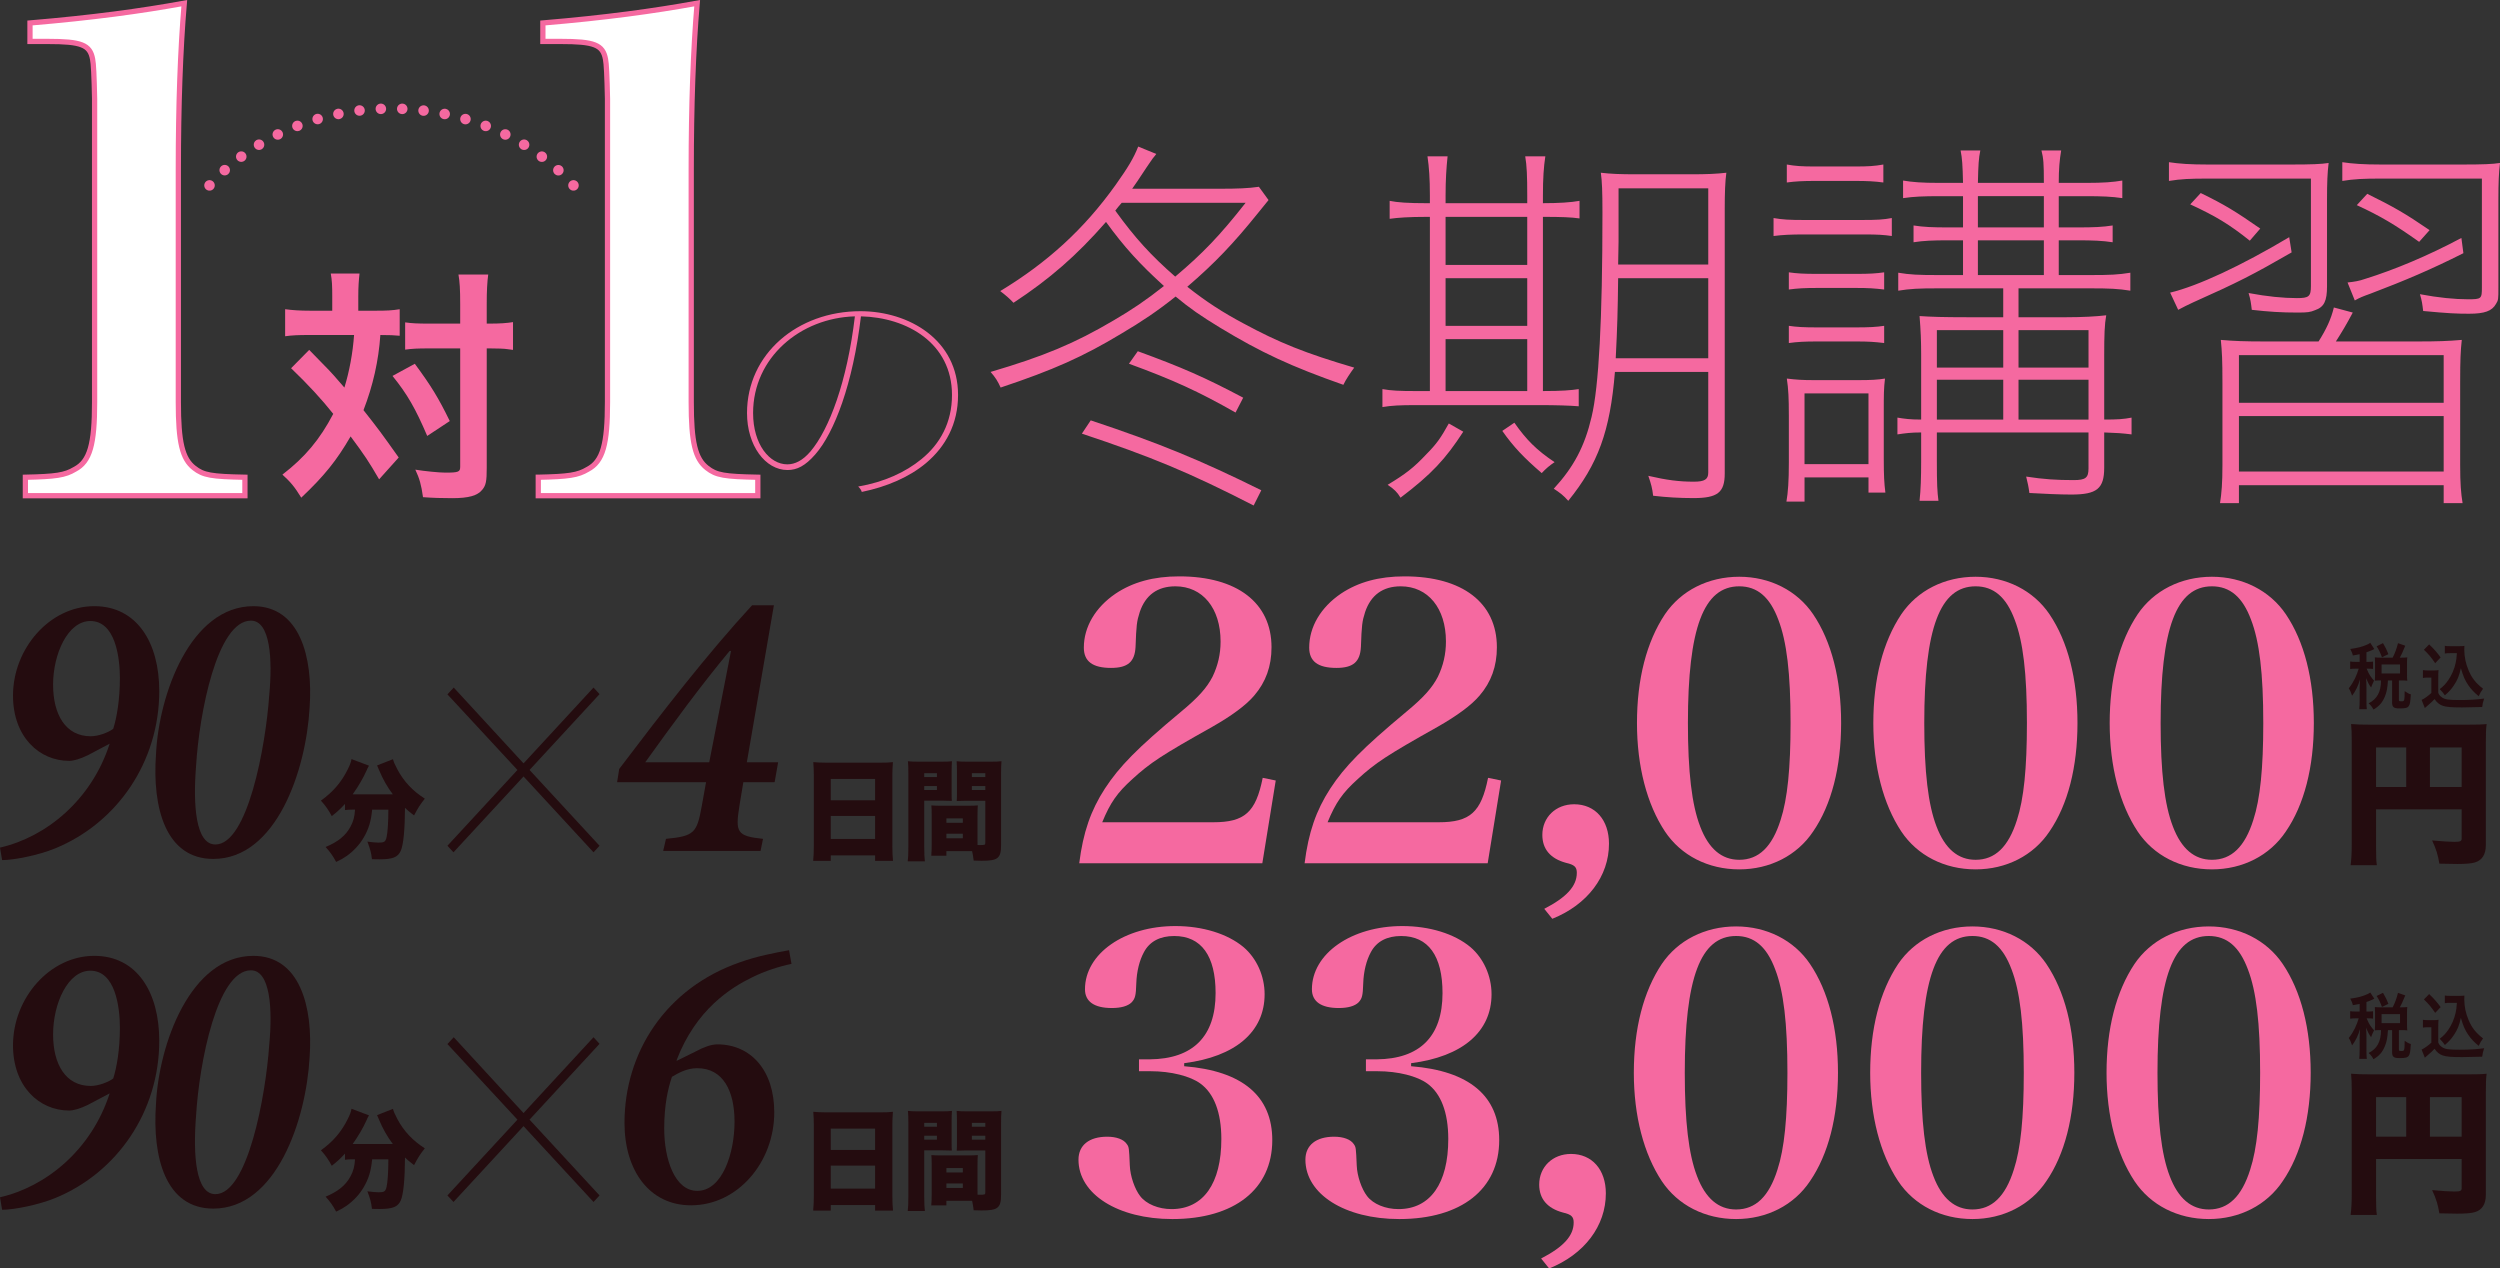 <?xml version="1.0" encoding="UTF-8"?>
<svg id="_レイヤー_2" data-name="レイヤー 2" xmlns="http://www.w3.org/2000/svg" width="529.061" height="268.437" viewBox="0 0 529.061 268.437">
  <rect x="0" y="0" width="529.061" height="268.437" fill="#333333" stroke="none"/>
  <g id="A">
    <g>
      <g>
        <path d="M195.977,97.995c-3.503,2.947-8.29,5.02-13.603,6.111-.117-.382-.35-.764-.759-1.146,5.488-.928,10.041-3.056,13.369-5.784,3.97-3.219,6.48-7.748,6.48-13.587,0-10.967-9.516-16.424-19.266-16.642-1.693,14.241-5.604,24.609-9.691,29.247-2.102,2.401-3.853,3.274-5.838,3.274-4.729,0-8.582-5.184-8.582-12.059,0-12.496,10.684-21.553,23.994-21.553,10.333,0,20.667,6.111,20.667,17.733,0,6.111-2.627,10.913-6.772,14.405ZM159.373,87.409c0,6.657,3.503,10.858,7.239,10.858,1.635,0,3.27-.818,4.904-2.728,3.97-4.693,7.765-14.788,9.399-28.592-11.56.327-21.542,8.73-21.542,20.462Z" fill="#f569a0"/>
        <g>
          <g>
            <path d="M5.369,100.997c6.418-.139,8.372-.418,10.465-1.674,3.209-1.675,4.186-5.302,4.186-14.232V20.909q-.14-7.116-.419-8.372c-.558-3.07-2.372-3.767-9.488-3.767h-3.767v-3.907C19.601,3.747,29.786,2.352,38.995.677c-.837,9.907-1.256,21.627-1.256,35.161v49.253c0,8.511.837,11.999,3.349,13.953,1.953,1.535,3.627,1.814,10.743,1.953v3.907H5.369v-3.907Z" fill="#fff" stroke="#f569a0" stroke-miterlimit="10" stroke-width="1.112"/>
            <path d="M113.91,100.997c6.418-.139,8.372-.418,10.465-1.674,3.209-1.675,4.186-5.302,4.186-14.232V20.909q-.14-7.116-.419-8.372c-.558-3.07-2.372-3.767-9.488-3.767h-3.767v-3.907c13.255-1.116,23.441-2.512,32.649-4.186-.837,9.907-1.256,21.627-1.256,35.161v49.253c0,8.511.837,11.999,3.349,13.953,1.953,1.535,3.628,1.814,10.743,1.953v3.907h-46.462v-3.907Z" fill="#fff" stroke="#f569a0" stroke-miterlimit="10" stroke-width="1.112"/>
          </g>
          <g>
            <line x1="121.361" y1="39.234" x2="121.361" y2="39.234" fill="none" stroke="#f569a0" stroke-linecap="round" stroke-linejoin="round" stroke-width="2.225"/>
            <path d="M118.166,36.027c-8.848-8.027-21.395-13.042-35.317-13.042-14.806,0-28.055,5.672-36.956,14.606" fill="none" stroke="#f569a0" stroke-dasharray="0 4.528" stroke-linecap="round" stroke-linejoin="round" stroke-width="2.225"/>
            <line x1="44.338" y1="39.234" x2="44.338" y2="39.234" fill="none" stroke="#f569a0" stroke-linecap="round" stroke-linejoin="round" stroke-width="2.225"/>
          </g>
          <path d="M70.312,62.815c0-2.361-.052-3.516-.315-4.933h6.087c-.158,1.417-.263,2.834-.263,4.933v2.939h3.726c2.204,0,3.463-.053,5.038-.315v5.615c-1.26-.105-1.942-.157-4.093-.157-.367,5.457-1.574,10.757-3.568,15.9,3.306,4.198,3.726,4.775,7.452,10.022l-4.146,4.618c-2.204-3.778-2.991-4.985-6.035-9.078-2.938,5.09-5.615,8.396-10.442,12.961-1.417-2.309-2.257-3.306-3.988-4.88,4.828-3.726,7.924-7.452,10.757-12.856-2.414-3.044-5.3-6.192-8.921-9.656l3.831-3.883q1.049,1.049,4.146,4.25c.419.419,1.312,1.417,3.306,3.726,1.05-3.411,1.784-7.347,2.046-11.125h-9.708c-1.942,0-3.411.052-4.88.262v-5.72c1.574.21,3.148.315,5.195.315h4.775v-2.939ZM87.786,76.984c3.516,4.775,4.985,7.189,7.399,12.122l-4.775,3.148c-2.466-5.772-4.198-8.815-7.347-12.699l4.723-2.571ZM90.725,73.731c-2.257,0-3.516.052-4.985.262v-5.772c1.417.21,2.676.262,4.985.262h6.664v-4.146c0-3.096-.105-4.775-.367-6.245h6.297c-.21,1.627-.315,3.411-.315,6.245v4.146h.63c2.204,0,3.621-.105,4.933-.315v5.877q-.42-.053-1.207-.158c-.525-.105-2.256-.157-3.673-.157h-.682v25.345c0,2.729-.157,3.621-.944,4.565-.997,1.259-2.886,1.784-6.35,1.784-2.151,0-4.093-.052-6.192-.21-.367-2.624-.735-3.936-1.627-5.825,1.889.315,5.038.63,6.35.63,2.833,0,3.148-.158,3.148-1.259v-25.031h-6.664Z" fill="#f569a0"/>
        </g>
        <g>
          <path d="M268.453,42.339q-.596.744-2.213,2.728c-5.193,6.447-9.109,10.58-14.982,15.622,4.001,3.141,7.406,5.373,11.918,7.77,7.491,4.05,13.024,6.282,23.41,9.34-.851,1.157-1.788,2.562-2.298,3.637-11.067-3.885-17.451-6.86-26.049-12.068-4.086-2.479-6.47-4.133-9.449-6.613-3.831,3.059-7.151,5.29-11.493,7.853-8.087,4.877-14.387,7.687-25.539,11.407-.596-1.322-1.106-2.149-2.128-3.306,11.237-3.306,17.792-6.034,26.049-10.911,3.831-2.232,6.896-4.298,10.641-7.274-5.108-4.629-8.428-8.266-12.259-13.556-6.299,7.191-11.918,12.068-19.58,17.11-.851-.909-1.617-1.57-2.809-2.479,9.96-6.034,17.707-13.06,24.432-22.483,2.639-3.72,3.831-5.703,4.768-8.101l3.831,1.571c-.681.827-.766.909-2.043,2.81-1.788,2.728-2.298,3.472-3.064,4.546h18.643c3.575,0,5.959-.083,8.172-.414l2.043,2.811ZM265.303,106.977c-13.706-7.026-21.708-10.332-36.35-15.209l1.873-2.81c14.642,4.876,23.24,8.431,36.095,14.795l-1.618,3.224ZM237.381,42.918c-.596.661-.767.909-1.362,1.653,4.171,5.786,7.577,9.505,12.684,13.969,5.789-4.876,9.449-8.679,14.897-15.622h-26.219ZM261.472,87.305c-7.832-4.463-13.28-6.943-22.559-10.332l1.873-2.645c9.279,3.389,14.217,5.538,22.304,9.836l-1.617,3.141Z" fill="#f569a0"/>
          <path d="M301.918,45.894c-3.746,0-6.129.166-7.832.414v-3.802c1.618.331,3.831.496,7.917.496h.596v-1.653c0-3.554-.17-5.952-.511-8.266h4.257c-.256,2.397-.426,4.959-.426,8.348v1.57h17.281v-1.653c0-4.05-.085-6.282-.426-8.266h4.256c-.34,2.231-.511,4.628-.511,8.348v1.57c3.32,0,5.959-.165,7.747-.496v3.719c-1.788-.248-3.746-.331-7.747-.331v36.865c4.001,0,5.959-.166,7.577-.414v3.637c-1.958-.166-5.023-.248-8.087-.248h-26.39c-3.32,0-5.107.083-7.065.413v-3.802c1.873.331,3.575.414,7.065.414h2.979v-36.865h-.681ZM309.665,91.355c-3.746,5.786-6.725,9.009-13.28,13.969-.681-1.157-1.362-1.818-2.724-2.728,3.831-2.314,5.534-3.637,8.172-6.447,2.213-2.231,3.065-3.472,4.768-6.53l3.064,1.736ZM305.919,56.061h17.281v-10.167h-17.281v10.167ZM305.919,68.955h17.281v-10.084h-17.281v10.084ZM323.2,71.765h-17.281v10.994h17.281v-10.994ZM320.476,89.454c2.554,3.637,4.682,5.786,8.513,8.349-1.107.744-1.788,1.322-2.724,2.314-3.746-3.224-5.959-5.538-8.343-8.927l2.554-1.736ZM341.758,78.709c-1.022,12.564-3.576,19.507-9.875,27.277-1.021-1.157-1.788-1.736-3.065-2.562,4.256-4.629,6.555-9.01,8.002-15.209,1.532-6.365,2.298-20.582,2.298-43.147,0-4.546-.085-6.695-.341-8.514,2.128.248,4.001.331,7.577.331h11.407c3.405,0,5.448-.083,7.577-.331-.255,1.819-.341,4.381-.341,7.604v56.042c0,4.05-1.532,5.208-6.64,5.208-2.895,0-5.704-.166-8.513-.496-.17-1.57-.426-2.48-1.021-4.215,3.916.909,6.555,1.24,9.62,1.24,2.298,0,3.064-.496,3.064-1.901v-21.325h-19.75ZM342.439,58.871c-.085,7.026-.17,10.25-.511,16.945h19.58v-16.945h-19.069ZM361.508,39.86h-18.983v11.324l-.085,4.794h19.069v-16.118Z" fill="#f569a0"/>
          <path d="M375.326,46.142c1.873.331,3.405.413,6.47.413h12.174c3.32,0,4.597-.083,6.384-.413v3.802c-1.703-.248-3.064-.331-5.704-.331h-12.854c-2.809,0-4.512.083-6.47.331v-3.802ZM378.561,87.801c0-3.472-.085-5.456-.425-7.687,2.043.248,3.32.331,5.789.331h9.364c2.639,0,4.086-.083,5.618-.331-.255,2.231-.255,3.224-.255,7.273v9.836c0,3.306.085,5.042.341,7.026h-3.576v-3.224h-13.535v5.125h-3.831c.341-1.984.511-4.381.511-8.183v-10.167ZM398.566,38.62c-1.788-.248-3.49-.331-5.874-.331h-8.683c-2.383,0-4.086.083-5.874.331v-3.802c1.873.331,3.235.414,5.874.414h8.683c2.639,0,4.001-.083,5.874-.414v3.802ZM398.736,61.268c-2.128-.248-3.32-.331-5.959-.331h-8.172c-2.724,0-4.171.083-6.044.331v-3.637c1.703.248,3.15.331,6.044.331h8.172c2.809,0,4.256-.083,5.959-.331v3.637ZM398.736,72.592c-2.128-.248-3.32-.331-5.959-.331h-8.172c-2.724,0-4.171.083-6.044.331v-3.637c1.703.248,3.15.331,6.044.331h8.172c2.809,0,4.256-.083,5.959-.331v3.637ZM381.881,98.215h13.535v-14.961h-13.535v14.961ZM423.935,61.02h-13.791c-4.086,0-5.874.083-8.428.496v-3.802c2.469.414,4.256.496,8.428.496h5.278v-7.356h-2.979c-3.49,0-5.363.083-7.491.413v-3.554c2.128.331,3.916.414,7.491.414h2.979v-6.613h-4.938c-3.49,0-5.448.083-7.747.414v-3.72c1.958.331,3.916.496,7.747.496h4.938c-.085-3.802-.17-5.125-.511-6.861h4.171c-.34,1.653-.426,2.976-.511,6.861h13.961c0-4.133-.085-5.208-.511-6.861h4.171c-.34,2.066-.511,3.885-.511,6.861h5.789c3.746,0,5.704-.166,7.662-.496v3.72c-2.213-.331-4.341-.414-7.662-.414h-5.789v6.613h3.916c3.575,0,5.363-.083,7.491-.414v3.554c-2.128-.331-4.171-.413-7.491-.413h-3.916v7.356h6.725c4.171,0,5.874-.083,8.428-.496v3.802c-2.554-.413-4.427-.496-8.428-.496h-15.238v6.116h10.13c3.32,0,6.47-.165,8.428-.413-.341,1.901-.426,4.05-.426,8.596v13.473c2.809,0,4.086-.083,5.789-.413v3.554c-1.958-.248-3.235-.331-5.789-.414v7.439c0,4.463-1.532,5.703-6.98,5.703-2.384,0-5.959-.165-8.854-.331-.17-1.323-.34-2.066-.681-3.472,3.746.579,6.47.744,10.045.744,2.554,0,3.149-.496,3.149-2.48v-7.604h-32.093v5.869c0,5.125.085,6.613.34,8.597h-4.001c.255-2.397.34-4.794.34-8.597v-5.869c-2.128,0-3.405.166-5.022.414v-3.554c1.532.248,2.639.413,5.022.413v-13.638c0-3.059-.085-5.125-.34-8.266,2.469.165,5.022.248,9.96.248h7.747v-6.116ZM409.888,69.864v7.935h14.046v-7.935h-14.046ZM409.888,88.793h14.046v-8.431h-14.046v8.431ZM418.571,48.126h13.961v-6.613h-13.961v6.613ZM418.571,58.21h13.961v-7.356h-13.961v7.356ZM441.981,69.864h-14.812v7.935h14.812v-7.935ZM441.981,80.361h-14.812v8.431h14.812v-8.431Z" fill="#f569a0"/>
          <path d="M467.257,37.793c-3.831,0-5.704.083-8.257.496v-3.967c2.128.331,4.512.496,8.257.496h17.537c4.342,0,6.47-.083,8.002-.331-.255,2.066-.341,4.216-.341,7.77v18.35c0,3.059-.596,4.381-2.554,5.042-1.021.414-1.532.496-3.661.496-3.49,0-6.044-.166-9.705-.579-.17-1.405-.255-2.149-.681-3.554,3.916.744,7.406,1.075,10.215,1.075,2.554,0,2.979-.331,2.979-2.562v-22.73h-21.793ZM484.964,53.416c-8.172,4.711-11.407,6.364-20.856,10.58-1.107.496-2.043.992-3.15,1.57l-1.703-3.637c5.874-1.405,15.068-5.704,25.198-11.737l.511,3.224ZM476.111,50.936c-4.341-3.472-7.236-5.207-12.599-7.687l2.213-2.397c5.108,2.479,7.492,3.967,12.599,7.522l-2.213,2.562ZM490.668,72.261c1.617-2.562,2.639-4.711,3.235-7.191l4.001,1.075c-1.447,2.728-2.213,3.968-3.575,6.117h17.366c4.087,0,6.47-.083,9.279-.331-.255,2.397-.341,4.133-.341,9.009v17.523c0,3.885.171,5.951.512,8.018h-4.002v-3.802h-43.33v3.802h-4.001c.34-2.149.511-4.298.511-8.018v-17.523c0-4.711-.085-6.447-.341-9.009,2.81.248,5.193.331,9.279.331h11.407ZM473.812,75.154v10.084h43.33v-10.084h-43.33ZM473.812,88.049v11.737h43.33v-11.737h-43.33ZM503.948,37.793c-3.831,0-5.704.083-8.258.496v-3.967c2.128.331,4.512.496,8.258.496h17.11c4.342,0,6.47-.083,8.002-.331-.255,2.066-.34,4.216-.34,7.77v18.598c0,2.479,0,2.645-.511,3.472-.852,1.488-2.384,2.066-5.704,2.066-2.639,0-4.427-.083-9.704-.579-.171-1.405-.256-2.149-.682-3.554,3.916.744,7.406,1.074,10.131,1.074,2.895,0,2.979-.083,2.979-2.562v-22.979h-21.282ZM521.314,53.581c-6.896,3.472-12.344,5.786-19.75,8.597-1.618.578-2.213.826-3.235,1.405l-1.532-3.802c1.532-.165,2.469-.331,3.661-.744,6.384-1.984,13.45-4.959,20.431-8.679l.426,3.224ZM511.95,51.184c-5.108-3.637-8.172-5.455-13.195-7.77l2.213-2.397c5.533,2.728,8.002,4.133,13.194,7.687l-2.213,2.479Z" fill="#f569a0"/>
        </g>
      </g>
      <g>
        <g>
          <path d="M74.544,171.338c-.609,0-1.015.023-1.534.093v-1.302c-1.083,1.163-1.624,1.651-2.796,2.581-.722-1.326-1.286-2.163-2.3-3.279,2.593-1.86,4.353-3.93,5.683-6.627.451-.907.676-1.488.789-2.163l3.699,1.395c-.226.396-.338.604-.586,1.186-.631,1.418-1.759,3.349-2.864,4.883h8.502c-1.195-1.581-2.097-3.186-2.909-5.116-.135-.349-.293-.674-.429-1l3.36-1.326c.181.628.361,1.07.925,2.14,1.353,2.558,3.248,4.581,5.818,6.209-1.083,1.395-1.353,1.813-2.278,3.558-.97-.744-1.353-1.069-1.917-1.604-.023,4.674-.338,7.837-.902,9.093-.609,1.349-1.691,1.791-4.488,1.791q-.226,0-1.602-.023c-.158-1.372-.361-2.139-.97-3.721.947.14,1.85.209,2.391.209,1.173,0,1.443-.163,1.669-1.14.226-.907.383-3.209.383-5.837h-3.428c-.248,2.512-.744,4.116-1.804,5.93-.88,1.488-2.075,2.791-3.563,3.86-.699.488-1.173.768-2.255,1.279-.722-1.326-1.172-1.977-2.232-3.163,2.639-1.093,4.262-2.418,5.255-4.279.631-1.163.879-2.116.97-3.628h-.586Z" fill="#240c0f"/>
          <g>
            <path d="M33.704,146.222c0,15.046-8.928,27.943-22.023,33.317-3.422,1.405-8.63,2.48-11.235,2.48l-.446-2.646c9.747-2.232,19.345-10.003,23.213-21.991l-4.539,2.397c-1.637.827-3.125,1.24-4.018,1.24-6.398,0-11.904-5.126-11.904-13.807,0-10.003,7.812-18.932,17.187-18.932,9.151,0,13.764,7.854,13.764,17.94ZM11.235,144.899c0,6.366,2.678,10.913,7.961,10.913,1.562,0,3.646-.744,4.762-1.571.744-2.315,1.414-6.118,1.414-10.748,0-4.381-.967-12.07-6.25-12.07-4.762,0-7.886,6.944-7.886,13.476Z" fill="#240c0f"/>
            <path d="M65.525,149.694c-.744,13.393-7.068,32.077-20.386,32.077-10.044,0-12.946-10.748-12.127-22.156.595-12.649,7.292-31.333,20.609-31.333,9.821,0,12.648,10.747,11.904,21.412ZM41.493,162.095c-.67,8.432-.074,16.617,4.092,16.617,6.845,0,10.64-20.833,11.384-31.498.744-7.771.223-15.873-3.869-15.873-7.143,0-10.937,19.593-11.606,30.754Z" fill="#240c0f"/>
          </g>
        </g>
        <path d="M126.879,178.985l-1.274,1.385-14.813-16.051-14.825,16.051-1.282-1.385,14.819-16.042-14.819-15.998,1.338-1.44,14.769,16.044,14.813-16.044,1.274,1.396-14.812,16.042,14.812,16.042Z" fill="#240c0f"/>
        <g>
          <path d="M186.457,161.397c1.06,0,1.804-.023,2.503-.116-.068,1-.113,1.86-.113,2.628v15.092c0,1.326.045,2.232.135,3.186h-3.789v-1.163h-9.382v1.163h-3.721c.09-.954.135-2.023.135-3.186v-15.069c0-.86-.045-1.697-.113-2.651.744.07,1.556.116,2.593.116h11.75ZM185.194,169.351v-4.511h-9.382v4.511h9.382ZM175.812,172.676v4.86h9.382v-4.86h-9.382Z" fill="#240c0f"/>
          <path d="M195.592,179.164c0,1.488.045,2.441.135,3.116h-3.631c.09-.744.135-1.535.135-3.14v-15.371c0-1.302-.022-1.93-.09-2.674.654.07,1.195.093,2.278.093h4.736c1.218,0,1.714-.023,2.3-.093-.045.698-.067,1.232-.067,2.14v4.232c0,1.256,0,1.488.045,2.023-.496-.023-1.173-.046-1.85-.046h-3.992v9.72ZM195.592,164.444h2.684v-.814h-2.684v.814ZM195.592,167.188h2.684v-.837h-2.684v.837ZM206.869,178.234v.581c.203.023.338.023.383.023,1.218,0,1.263-.023,1.263-.535v-8.837h-4.195c-.609,0-1.376.023-1.85.046.045-.627.045-.837.045-2.046v-4.232c0-.86-.022-1.442-.068-2.14.654.07,1.128.093,2.3.093h4.917c1.105,0,1.624-.023,2.278-.093-.067.791-.09,1.396-.09,2.628v15.139c0,2.767-.676,3.302-4.104,3.302-.293,0-.361,0-1.691-.046-.135-.977-.18-1.325-.338-2h-5.436v.977h-3.202c.067-.721.09-1.558.09-2.465v-6.208c0-.814-.022-1.419-.067-1.977.609.047,1.15.07,1.962.07h5.909c.857,0,1.354-.023,1.962-.07-.045.535-.068,1.093-.068,1.977v5.813ZM200.283,174.118h3.473v-.93h-3.473v.93ZM200.283,177.397h3.473v-.953h-3.473v.953ZM205.673,164.444h2.842v-.814h-2.842v.814ZM205.673,167.188h2.842v-.837h-2.842v.837Z" fill="#240c0f"/>
        </g>
        <path d="M163.928,165.533h-6.622l-.818,4.96c-.893,5.622-.595,6.449,4.985,7.027l-.521,2.563h-20.609l.595-2.563c6.026-.579,6.547-1.24,7.589-7.027l.893-4.96h-18.823l.446-2.811c9.077-11.987,18.749-24.471,28.124-34.64h4.613l-5.729,33.234h6.622l-.744,4.216ZM154.404,137.755c-6.25,7.523-11.979,15.377-17.856,23.562h13.541l4.613-23.562h-.297Z" fill="#240c0f"/>
      </g>
      <g>
        <path d="M502.832,178.916c0,2.193.033,3.323.167,4.187h-5.55c.167-1.296.233-2.559.233-4.354v-22.1c0-1.529-.033-2.426-.133-3.423,1.23.1,2.194.133,4.354.133h20.139c2.227,0,3.29-.033,4.188-.133-.133.997-.166,2.027-.166,4.188v21.469c0,1.928-.798,3.19-2.293,3.623-.731.233-1.994.333-3.723.333-.896,0-2.26-.033-3.821-.066-.3-1.861-.665-3.058-1.529-4.918,2.193.199,3.689.299,4.687.299,1.296,0,1.562-.133,1.562-.731v-6.148h-18.112v7.644ZM509.213,158.178h-6.381v8.375h6.381v-8.375ZM520.944,166.553v-8.375h-6.713v8.375h6.713Z" fill="#240c0f"/>
        <g>
          <path d="M228.394,182.684c.811-6.484,2.432-11.186,5.431-15.806,3.08-4.701,6.809-8.511,16.049-16.211,3.729-3.08,5.512-5.106,6.728-7.457,1.135-2.351,1.702-4.782,1.702-7.457,0-7.052-3.81-11.672-9.564-11.672-3.81,0-6.322,1.864-7.538,5.431-.648,2.026-.729,2.837-.892,7.376-.162,3.161-1.621,4.458-5.188,4.458-3.891,0-5.755-1.378-5.755-4.296,0-4.377,2.432-8.511,6.728-11.429,3.647-2.432,8.024-3.647,13.455-3.647,12.239,0,19.534,5.593,19.534,14.995,0,4.053-1.216,7.376-3.647,10.213-1.702,2.026-4.782,4.296-8.916,6.646-10.699,5.998-13.131,7.619-16.859,11.023-3.242,2.918-4.701,5.025-6.403,9.159h23.506c6.646,0,8.997-2.107,10.456-9.402l2.756.567-2.837,17.508h-38.744Z" fill="#f569a0"/>
          <path d="M276.086,182.684c.811-6.484,2.432-11.186,5.431-15.806,3.08-4.701,6.809-8.511,16.049-16.211,3.729-3.08,5.512-5.106,6.728-7.457,1.135-2.351,1.702-4.782,1.702-7.457,0-7.052-3.81-11.672-9.564-11.672-3.81,0-6.322,1.864-7.538,5.431-.648,2.026-.729,2.837-.892,7.376-.162,3.161-1.621,4.458-5.188,4.458-3.891,0-5.755-1.378-5.755-4.296,0-4.377,2.432-8.511,6.728-11.429,3.647-2.432,8.024-3.647,13.455-3.647,12.239,0,19.534,5.593,19.534,14.995,0,4.053-1.216,7.376-3.647,10.213-1.702,2.026-4.782,4.296-8.916,6.646-10.699,5.998-13.131,7.619-16.859,11.023-3.242,2.918-4.701,5.025-6.403,9.159h23.506c6.646,0,8.997-2.107,10.456-9.402l2.756.567-2.837,17.508h-38.744Z" fill="#f569a0"/>
          <path d="M326.802,192.329c4.701-2.432,6.89-4.782,6.89-7.619,0-1.216-.486-1.702-2.27-2.107-3.323-.892-5.025-2.918-5.025-5.917,0-3.729,2.837-6.484,6.728-6.484,4.458,0,7.376,3.323,7.376,8.349,0,6.89-4.539,12.888-11.996,15.887l-1.702-2.107Z" fill="#f569a0"/>
          <path d="M352.341,129.998c3.404-5.025,9.159-7.943,15.725-7.943,6.484,0,12.239,2.918,15.644,7.943,3.891,5.755,5.917,13.698,5.917,23.02s-2.026,17.265-5.917,22.938c-3.404,5.106-9.159,8.024-15.644,8.024-6.565,0-12.32-2.918-15.725-8.024-3.81-5.755-5.917-13.779-5.917-22.938,0-9.321,2.026-17.184,5.917-23.02ZM359.798,174.902c1.783,4.701,4.539,7.052,8.268,7.052,4.134,0,6.971-2.756,8.754-8.43,1.459-4.458,2.107-10.942,2.107-20.507,0-10.537-.811-17.265-2.594-21.885-1.783-4.782-4.458-7.052-8.268-7.052-7.538,0-10.861,8.835-10.861,28.937,0,10.294.811,17.265,2.594,21.885Z" fill="#f569a0"/>
          <path d="M402.359,129.998c3.404-5.025,9.159-7.943,15.725-7.943,6.484,0,12.239,2.918,15.644,7.943,3.891,5.755,5.917,13.698,5.917,23.02s-2.026,17.265-5.917,22.938c-3.404,5.106-9.159,8.024-15.644,8.024-6.565,0-12.32-2.918-15.725-8.024-3.81-5.755-5.917-13.779-5.917-22.938,0-9.321,2.026-17.184,5.917-23.02ZM409.816,174.902c1.783,4.701,4.539,7.052,8.268,7.052,4.134,0,6.971-2.756,8.754-8.43,1.459-4.458,2.107-10.942,2.107-20.507,0-10.537-.811-17.265-2.594-21.885-1.783-4.782-4.458-7.052-8.268-7.052-7.538,0-10.861,8.835-10.861,28.937,0,10.294.811,17.265,2.594,21.885Z" fill="#f569a0"/>
          <path d="M452.378,129.998c3.404-5.025,9.159-7.943,15.725-7.943,6.484,0,12.239,2.918,15.644,7.943,3.891,5.755,5.917,13.698,5.917,23.02s-2.026,17.265-5.917,22.938c-3.404,5.106-9.159,8.024-15.644,8.024-6.565,0-12.32-2.918-15.725-8.024-3.81-5.755-5.917-13.779-5.917-22.938,0-9.321,2.026-17.184,5.917-23.02ZM459.835,174.902c1.783,4.701,4.539,7.052,8.268,7.052,4.134,0,6.971-2.756,8.754-8.43,1.459-4.458,2.107-10.942,2.107-20.507,0-10.537-.811-17.265-2.594-21.885-1.783-4.782-4.458-7.052-8.268-7.052-7.538,0-10.861,8.835-10.861,28.937,0,10.294.811,17.265,2.594,21.885Z" fill="#f569a0"/>
        </g>
        <g>
          <path d="M499.357,138.45c-.472.105-.722.15-1.443.271-.069-.407-.222-.784-.541-1.387,1.54-.196,2.566-.467,3.634-.95.208-.09.416-.211.596-.347l.86,1.312c-.139.06-.153.075-.361.181-.472.211-.805.347-1.304.513v2.02h.43c.458,0,.708-.015.971-.06v1.568c-.277-.045-.527-.061-.971-.061h-.388q.028.076.097.211c.416.995.749,1.522,1.47,2.321l-.125.271c-.25.513-.291.618-.499,1.176-.486-.678-.597-.889-1.068-1.99.042.362.083,1.236.083,1.719v3.015c0,.874.014,1.356.083,1.854h-1.609c.056-.527.083-1.01.083-1.854v-2.608c0-.286.055-1.478.083-1.854-.375,1.341-.874,2.382-1.678,3.467-.236-.724-.388-1.085-.708-1.568.583-.739.902-1.267,1.304-2.065.305-.618.652-1.522.805-2.096h-.693c-.541,0-.805.015-1.11.076v-1.598c.319.06.569.075,1.11.075h.888v-1.613ZM506.348,139.173c.555-1.116.805-1.809,1.124-3.061l1.54.543c-.638,1.522-.776,1.839-1.151,2.518h.43c.485,0,.763-.015,1.151-.061-.042.362-.056.603-.056,1.055v2.774c0,.453.014.754.056,1.116-.375-.045-.708-.06-1.151-.06h-.624v4.101c0,.286.069.316.596.316.569,0,.597-.075.625-2.156.527.377.888.573,1.304.678-.097,1.644-.18,2.111-.43,2.473-.263.407-.707.513-2.011.513-1.193,0-1.525-.287-1.525-1.282v-4.643h-.874c-.111,1.643-.264,2.472-.652,3.407-.527,1.282-1.193,2.036-2.414,2.759-.305-.573-.499-.83-1.026-1.327,1.79-.89,2.622-2.427,2.622-4.839h-.208c-.444,0-.721.015-1.096.06.028-.347.042-.708.042-1.13v-2.714c0-.362-.014-.754-.042-1.101.402.045.624.061,1.109.061h2.663ZM504.087,139.098c-.43-1.115-.708-1.688-1.137-2.321l1.345-.679c.527.875.833,1.508,1.151,2.337l-1.359.663ZM504.004,142.52h3.897v-1.899h-3.897v1.899Z" fill="#240c0f"/>
          <path d="M512.751,141.812c.36.06.582.075,1.109.075h1.137c.417,0,.735-.015,1.055-.075-.042.498-.056.814-.056,1.658v3.151c.208.482.333.633.791.965.665.452,1.387.558,3.772.558,2.011,0,3.772-.105,5.146-.316-.235.724-.318,1.101-.416,1.794-1.234.045-3.245.09-4.202.09-2.275,0-3.398-.09-4.12-.347-.721-.241-1.221-.648-1.762-1.417-.443.482-.776.799-1.428,1.342-.236.196-.319.271-.417.362q-.139.121-.208.181l-.68-1.718c.597-.271,1.471-.905,2.067-1.478v-3.241h-.847c-.388,0-.596.015-.942.075v-1.658ZM514.068,136.369c.998.95,1.747,1.794,2.427,2.759l-1.15,1.221c-.86-1.267-1.305-1.794-2.386-2.849l1.109-1.131ZM518.534,138.224c-.472,0-.805.015-1.151.075v-1.628c.306.061.597.076,1.151.076h1.983c.444,0,.749-.015,1.013-.061-.027.347-.027.558-.027.814,0,1.477.318,3,.915,4.372.707,1.659,1.54,2.699,3.052,3.875-.389.513-.624.935-.916,1.583-1.012-.829-1.581-1.432-2.219-2.352-.693-1.01-1.082-1.93-1.554-3.573-.347,1.598-.735,2.548-1.512,3.679-.514.769-.943,1.251-1.872,2.065-.375-.543-.583-.784-1.096-1.312.846-.663,1.262-1.115,1.83-1.93.735-1.07,1.263-2.306,1.54-3.588.139-.618.194-1.055.264-2.095h-1.401Z" fill="#240c0f"/>
        </g>
      </g>
      <g>
        <g>
          <path d="M74.544,245.338c-.609,0-1.015.023-1.534.093v-1.302c-1.083,1.163-1.624,1.651-2.796,2.581-.722-1.326-1.286-2.163-2.3-3.279,2.593-1.86,4.353-3.93,5.683-6.627.451-.907.676-1.488.789-2.163l3.699,1.395c-.226.396-.338.604-.586,1.186-.631,1.418-1.759,3.349-2.864,4.883h8.502c-1.195-1.581-2.097-3.186-2.909-5.116-.135-.349-.293-.674-.429-1l3.36-1.326c.181.628.361,1.07.925,2.14,1.353,2.558,3.248,4.581,5.818,6.209-1.083,1.395-1.353,1.813-2.278,3.558-.97-.744-1.353-1.069-1.917-1.604-.023,4.674-.338,7.837-.902,9.093-.609,1.349-1.691,1.791-4.488,1.791q-.226,0-1.602-.023c-.158-1.372-.361-2.139-.97-3.721.947.14,1.85.209,2.391.209,1.173,0,1.443-.163,1.669-1.14.226-.907.383-3.209.383-5.837h-3.428c-.248,2.512-.744,4.116-1.804,5.93-.88,1.488-2.075,2.791-3.563,3.86-.699.488-1.173.768-2.255,1.279-.722-1.326-1.172-1.977-2.232-3.163,2.639-1.093,4.262-2.418,5.255-4.279.631-1.163.879-2.116.97-3.628h-.586Z" fill="#240c0f"/>
          <g>
            <path d="M33.704,220.222c0,15.046-8.928,27.943-22.023,33.317-3.422,1.405-8.63,2.48-11.235,2.48l-.446-2.646c9.747-2.232,19.345-10.003,23.213-21.991l-4.539,2.397c-1.637.827-3.125,1.24-4.018,1.24-6.398,0-11.904-5.126-11.904-13.807,0-10.003,7.812-18.932,17.187-18.932,9.151,0,13.764,7.854,13.764,17.94ZM11.235,218.899c0,6.366,2.678,10.913,7.961,10.913,1.562,0,3.646-.744,4.762-1.571.744-2.315,1.414-6.118,1.414-10.748,0-4.381-.967-12.07-6.25-12.07-4.762,0-7.886,6.944-7.886,13.476Z" fill="#240c0f"/>
            <path d="M65.525,223.694c-.744,13.393-7.068,32.077-20.386,32.077-10.044,0-12.946-10.748-12.127-22.156.595-12.649,7.292-31.333,20.609-31.333,9.821,0,12.648,10.747,11.904,21.412ZM41.493,236.095c-.67,8.432-.074,16.617,4.092,16.617,6.845,0,10.64-20.833,11.384-31.498.744-7.771.223-15.873-3.869-15.873-7.143,0-10.937,19.593-11.606,30.754Z" fill="#240c0f"/>
          </g>
        </g>
        <path d="M126.879,252.985l-1.274,1.385-14.813-16.051-14.825,16.051-1.282-1.385,14.819-16.042-14.819-15.998,1.338-1.44,14.769,16.044,14.813-16.044,1.274,1.396-14.812,16.042,14.812,16.042Z" fill="#240c0f"/>
        <g>
          <path d="M186.457,235.397c1.06,0,1.804-.023,2.503-.116-.068,1-.113,1.86-.113,2.628v15.092c0,1.326.045,2.232.135,3.186h-3.789v-1.163h-9.382v1.163h-3.721c.09-.954.135-2.023.135-3.186v-15.069c0-.86-.045-1.697-.113-2.651.744.07,1.556.116,2.593.116h11.75ZM185.194,243.351v-4.511h-9.382v4.511h9.382ZM175.812,246.676v4.86h9.382v-4.86h-9.382Z" fill="#240c0f"/>
          <path d="M195.592,253.164c0,1.488.045,2.441.135,3.116h-3.631c.09-.744.135-1.535.135-3.14v-15.371c0-1.302-.022-1.93-.09-2.674.654.07,1.195.093,2.278.093h4.736c1.218,0,1.714-.023,2.3-.093-.045.698-.067,1.232-.067,2.14v4.232c0,1.256,0,1.488.045,2.023-.496-.023-1.173-.046-1.85-.046h-3.992v9.72ZM195.592,238.444h2.684v-.814h-2.684v.814ZM195.592,241.188h2.684v-.837h-2.684v.837ZM206.869,252.234v.581c.203.023.338.023.383.023,1.218,0,1.263-.023,1.263-.535v-8.837h-4.195c-.609,0-1.376.023-1.85.046.045-.627.045-.837.045-2.046v-4.232c0-.86-.022-1.442-.068-2.14.654.07,1.128.093,2.3.093h4.917c1.105,0,1.624-.023,2.278-.093-.067.791-.09,1.396-.09,2.628v15.139c0,2.767-.676,3.302-4.104,3.302-.293,0-.361,0-1.691-.046-.135-.977-.18-1.325-.338-2h-5.436v.977h-3.202c.067-.721.09-1.558.09-2.465v-6.208c0-.814-.022-1.419-.067-1.977.609.047,1.15.07,1.962.07h5.909c.857,0,1.354-.023,1.962-.07-.045.535-.068,1.093-.068,1.977v5.813ZM200.283,248.118h3.473v-.93h-3.473v.93ZM200.283,251.397h3.473v-.953h-3.473v.953ZM205.673,238.444h2.842v-.814h-2.842v.814ZM205.673,241.188h2.842v-.837h-2.842v.837Z" fill="#240c0f"/>
        </g>
        <path d="M167.499,203.983c-2.456.496-5.581,1.488-8.259,2.811-4.613,2.232-11.979,6.862-16.071,17.609l.074.083,4.167-2.067c1.414-.744,2.976-1.405,4.39-1.405,7.068,0,12.053,5.456,12.053,14.385,0,10.582-7.738,19.676-17.633,19.676-8.779,0-14.062-7.357-14.062-17.443,0-14.881,8.705-28.522,24.404-33.979,3.646-1.323,7.664-2.067,10.417-2.563l.521,2.894ZM142.202,227.876c-.818,2.397-1.637,5.87-1.637,10.995,0,6.449,2.232,13.145,6.994,13.145,5.283,0,7.887-7.937,7.887-14.633,0-6.449-2.381-11.326-7.887-11.326-2.232,0-3.943.992-5.357,1.819Z" fill="#240c0f"/>
      </g>
      <g>
        <path d="M502.832,252.916c0,2.193.033,3.323.167,4.187h-5.55c.167-1.296.233-2.559.233-4.354v-22.1c0-1.529-.033-2.426-.133-3.423,1.23.1,2.194.133,4.354.133h20.139c2.227,0,3.29-.033,4.188-.133-.133.997-.166,2.027-.166,4.188v21.469c0,1.928-.798,3.19-2.293,3.623-.731.233-1.994.333-3.723.333-.896,0-2.26-.033-3.821-.066-.3-1.861-.665-3.058-1.529-4.918,2.193.199,3.689.299,4.687.299,1.296,0,1.562-.133,1.562-.731v-6.148h-18.112v7.644ZM509.213,232.178h-6.381v8.375h6.381v-8.375ZM520.944,240.553v-8.375h-6.713v8.375h6.713Z" fill="#240c0f"/>
        <g>
          <path d="M250.603,225.64c12.32.973,18.643,6.322,18.643,15.644,0,10.375-8.024,16.697-21.155,16.697-11.51,0-19.858-5.269-19.858-12.563,0-3.08,2.27-4.863,6.079-4.863,1.945,0,3.485.567,4.134,1.54.486.648.486.811.648,4.539.081,2.27,1.054,5.025,2.188,6.484,1.297,1.702,3.891,2.756,6.646,2.756,6.728,0,10.537-5.431,10.537-14.833,0-5.593-1.54-9.646-4.458-11.753-2.107-1.54-6.16-2.594-10.537-2.594h-2.432v-2.513h2.27c9.159-.081,13.941-4.863,13.941-14.022,0-7.862-2.999-12.077-8.754-12.077-2.999,0-5.188,1.135-6.403,3.404-.973,1.783-1.54,4.134-1.621,6.565-.081,2.675-.243,3.242-.973,4.053-.811.811-2.27,1.216-4.215,1.216-3.729,0-5.674-1.378-5.674-3.972,0-7.538,8.349-13.374,19.129-13.374,5.755,0,11.023,1.621,14.428,4.458,2.756,2.351,4.458,6.079,4.458,9.97,0,7.943-6.16,13.212-17.021,14.59v.648Z" fill="#f569a0"/>
          <path d="M298.627,225.64c12.32.973,18.643,6.322,18.643,15.644,0,10.375-8.024,16.697-21.155,16.697-11.51,0-19.858-5.269-19.858-12.563,0-3.08,2.27-4.863,6.079-4.863,1.945,0,3.485.567,4.134,1.54.486.648.486.811.648,4.539.081,2.27,1.054,5.025,2.188,6.484,1.297,1.702,3.891,2.756,6.646,2.756,6.728,0,10.537-5.431,10.537-14.833,0-5.593-1.54-9.646-4.458-11.753-2.107-1.54-6.16-2.594-10.537-2.594h-2.432v-2.513h2.27c9.159-.081,13.941-4.863,13.941-14.022,0-7.862-2.999-12.077-8.754-12.077-2.999,0-5.188,1.135-6.403,3.404-.973,1.783-1.54,4.134-1.621,6.565-.081,2.675-.243,3.242-.973,4.053-.811.811-2.27,1.216-4.215,1.216-3.729,0-5.674-1.378-5.674-3.972,0-7.538,8.349-13.374,19.129-13.374,5.755,0,11.023,1.621,14.428,4.458,2.756,2.351,4.458,6.079,4.458,9.97,0,7.943-6.16,13.212-17.021,14.59v.648Z" fill="#f569a0"/>
          <path d="M326.137,266.329c4.701-2.432,6.89-4.782,6.89-7.619,0-1.216-.486-1.702-2.27-2.107-3.323-.892-5.025-2.918-5.025-5.917,0-3.729,2.837-6.484,6.728-6.484,4.458,0,7.376,3.323,7.376,8.349,0,6.89-4.539,12.888-11.996,15.887l-1.702-2.107Z" fill="#f569a0"/>
          <path d="M351.676,203.998c3.404-5.025,9.159-7.943,15.725-7.943,6.484,0,12.239,2.918,15.644,7.943,3.891,5.755,5.917,13.698,5.917,23.02s-2.026,17.265-5.917,22.938c-3.404,5.106-9.159,8.024-15.644,8.024-6.565,0-12.32-2.918-15.725-8.024-3.81-5.755-5.917-13.779-5.917-22.938,0-9.321,2.026-17.184,5.917-23.02ZM359.133,248.902c1.783,4.701,4.539,7.052,8.268,7.052,4.134,0,6.971-2.756,8.754-8.43,1.459-4.458,2.107-10.942,2.107-20.507,0-10.537-.811-17.265-2.594-21.885-1.783-4.782-4.458-7.052-8.268-7.052-7.538,0-10.861,8.835-10.861,28.937,0,10.294.811,17.265,2.594,21.885Z" fill="#f569a0"/>
          <path d="M401.695,203.998c3.404-5.025,9.159-7.943,15.725-7.943,6.484,0,12.239,2.918,15.644,7.943,3.891,5.755,5.917,13.698,5.917,23.02s-2.026,17.265-5.917,22.938c-3.404,5.106-9.159,8.024-15.644,8.024-6.565,0-12.32-2.918-15.725-8.024-3.81-5.755-5.917-13.779-5.917-22.938,0-9.321,2.026-17.184,5.917-23.02ZM409.152,248.902c1.783,4.701,4.539,7.052,8.268,7.052,4.134,0,6.971-2.756,8.754-8.43,1.459-4.458,2.107-10.942,2.107-20.507,0-10.537-.811-17.265-2.594-21.885-1.783-4.782-4.458-7.052-8.268-7.052-7.538,0-10.861,8.835-10.861,28.937,0,10.294.811,17.265,2.594,21.885Z" fill="#f569a0"/>
          <path d="M451.713,203.998c3.404-5.025,9.159-7.943,15.725-7.943,6.484,0,12.239,2.918,15.644,7.943,3.891,5.755,5.917,13.698,5.917,23.02s-2.026,17.265-5.917,22.938c-3.404,5.106-9.159,8.024-15.644,8.024-6.565,0-12.32-2.918-15.725-8.024-3.81-5.755-5.917-13.779-5.917-22.938,0-9.321,2.026-17.184,5.917-23.02ZM459.17,248.902c1.783,4.701,4.539,7.052,8.268,7.052,4.134,0,6.971-2.756,8.754-8.43,1.459-4.458,2.107-10.942,2.107-20.507,0-10.537-.811-17.265-2.594-21.885-1.783-4.782-4.458-7.052-8.268-7.052-7.538,0-10.861,8.835-10.861,28.937,0,10.294.811,17.265,2.594,21.885Z" fill="#f569a0"/>
        </g>
        <g>
          <path d="M499.357,212.45c-.472.105-.722.15-1.443.271-.069-.407-.222-.784-.541-1.387,1.54-.196,2.566-.467,3.634-.95.208-.09.416-.211.596-.347l.86,1.312c-.139.06-.153.075-.361.181-.472.211-.805.347-1.304.513v2.02h.43c.458,0,.708-.015.971-.06v1.568c-.277-.045-.527-.061-.971-.061h-.388q.028.076.097.211c.416.995.749,1.522,1.47,2.321l-.125.271c-.25.513-.291.618-.499,1.176-.486-.678-.597-.889-1.068-1.99.042.362.083,1.236.083,1.719v3.015c0,.874.014,1.356.083,1.854h-1.609c.056-.527.083-1.01.083-1.854v-2.608c0-.286.055-1.478.083-1.854-.375,1.341-.874,2.382-1.678,3.467-.236-.724-.388-1.085-.708-1.568.583-.739.902-1.267,1.304-2.065.305-.618.652-1.522.805-2.096h-.693c-.541,0-.805.015-1.11.076v-1.598c.319.06.569.075,1.11.075h.888v-1.613ZM506.348,213.173c.555-1.116.805-1.809,1.124-3.061l1.54.543c-.638,1.522-.776,1.839-1.151,2.518h.43c.485,0,.763-.015,1.151-.061-.042.362-.056.603-.056,1.055v2.774c0,.453.014.754.056,1.116-.375-.045-.708-.06-1.151-.06h-.624v4.101c0,.286.069.316.596.316.569,0,.597-.075.625-2.156.527.377.888.573,1.304.678-.097,1.644-.18,2.111-.43,2.473-.263.407-.707.513-2.011.513-1.193,0-1.525-.287-1.525-1.282v-4.643h-.874c-.111,1.643-.264,2.472-.652,3.407-.527,1.282-1.193,2.036-2.414,2.759-.305-.573-.499-.83-1.026-1.327,1.79-.89,2.622-2.427,2.622-4.839h-.208c-.444,0-.721.015-1.096.06.028-.347.042-.708.042-1.13v-2.714c0-.362-.014-.754-.042-1.101.402.045.624.061,1.109.061h2.663ZM504.087,213.098c-.43-1.115-.708-1.688-1.137-2.321l1.345-.679c.527.875.833,1.508,1.151,2.337l-1.359.663ZM504.004,216.52h3.897v-1.899h-3.897v1.899Z" fill="#240c0f"/>
          <path d="M512.751,215.812c.36.06.582.075,1.109.075h1.137c.417,0,.735-.015,1.055-.075-.042.498-.056.814-.056,1.658v3.151c.208.482.333.633.791.965.665.452,1.387.558,3.772.558,2.011,0,3.772-.105,5.146-.316-.235.724-.318,1.101-.416,1.794-1.234.045-3.245.09-4.202.09-2.275,0-3.398-.09-4.12-.347-.721-.241-1.221-.648-1.762-1.417-.443.482-.776.799-1.428,1.342-.236.196-.319.271-.417.362q-.139.121-.208.181l-.68-1.718c.597-.271,1.471-.905,2.067-1.478v-3.241h-.847c-.388,0-.596.015-.942.075v-1.658ZM514.068,210.369c.998.95,1.747,1.794,2.427,2.759l-1.15,1.221c-.86-1.267-1.305-1.794-2.386-2.849l1.109-1.131ZM518.534,212.224c-.472,0-.805.015-1.151.075v-1.628c.306.061.597.076,1.151.076h1.983c.444,0,.749-.015,1.013-.061-.027.347-.027.558-.027.814,0,1.477.318,3,.915,4.372.707,1.659,1.54,2.699,3.052,3.875-.389.513-.624.935-.916,1.583-1.012-.829-1.581-1.432-2.219-2.352-.693-1.01-1.082-1.93-1.554-3.573-.347,1.598-.735,2.548-1.512,3.679-.514.769-.943,1.251-1.872,2.065-.375-.543-.583-.784-1.096-1.312.846-.663,1.262-1.115,1.83-1.93.735-1.07,1.263-2.306,1.54-3.588.139-.618.194-1.055.264-2.095h-1.401Z" fill="#240c0f"/>
        </g>
      </g>
    </g>
  </g>
</svg>